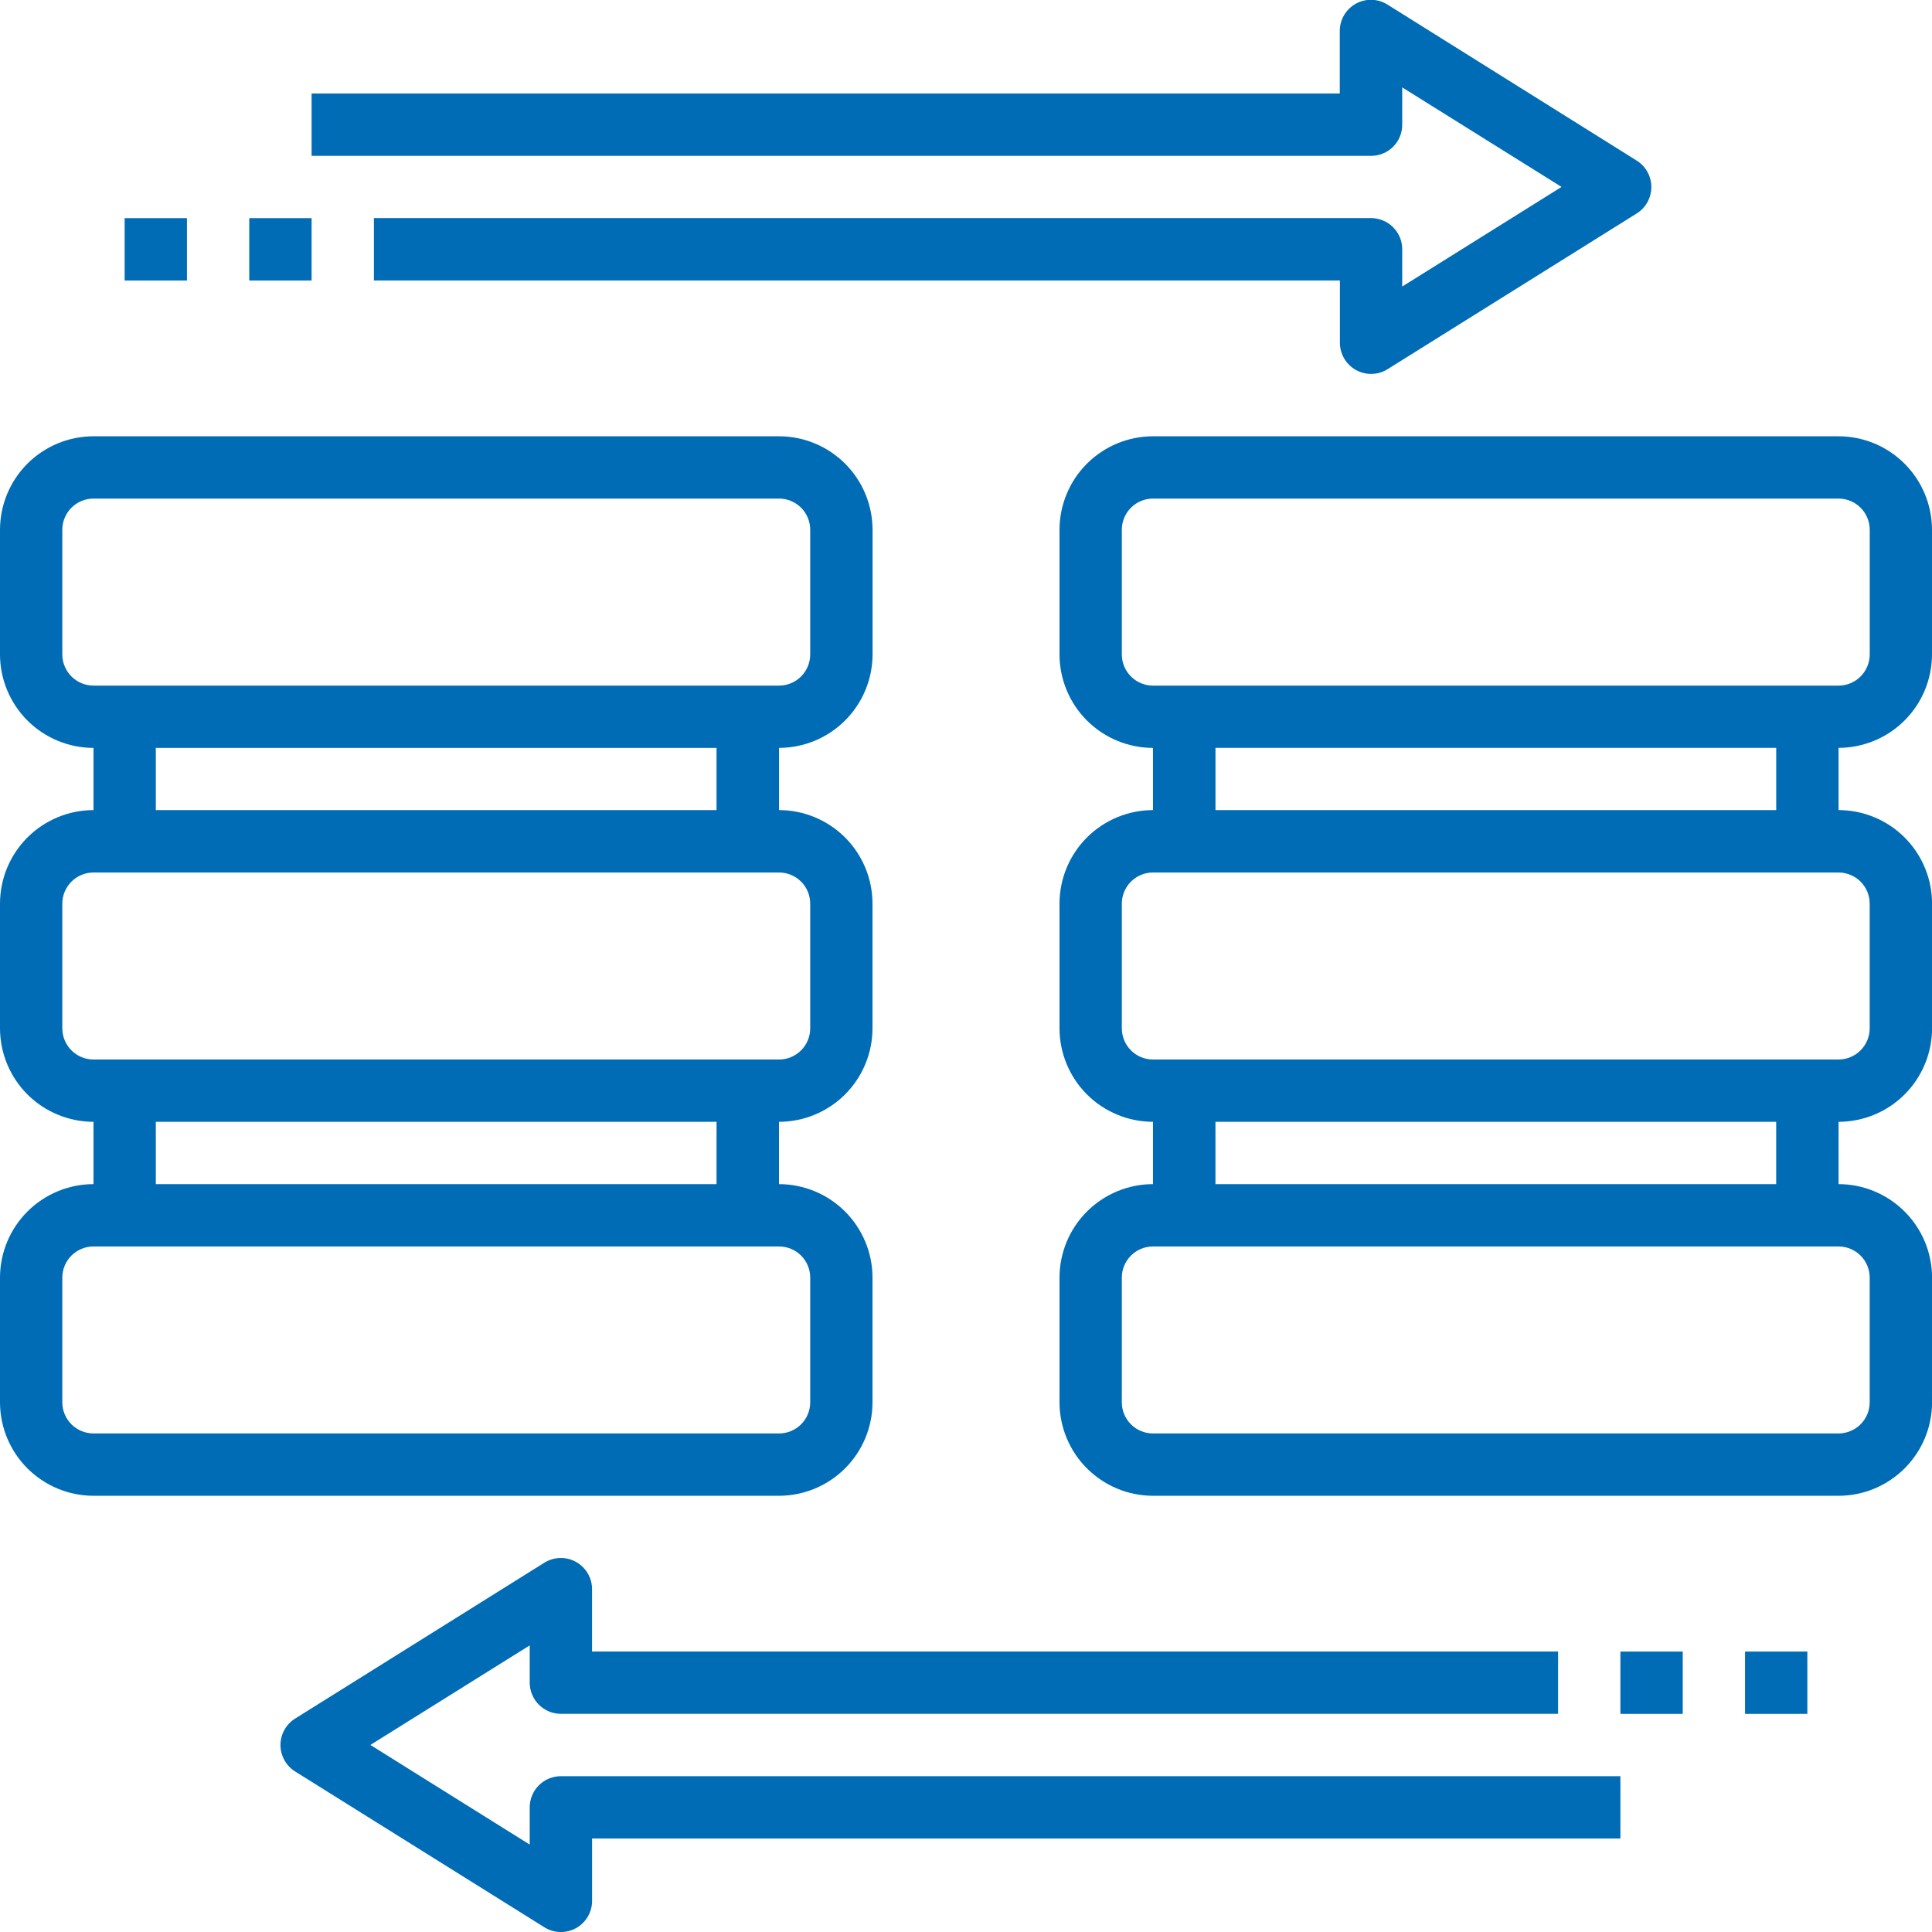 <?xml version="1.0" encoding="UTF-8"?>
<svg xmlns="http://www.w3.org/2000/svg" width="60" height="60" viewBox="0 0 60 60" fill="none">
  <g clip-path="url(#clip0_4005_1485)">
    <path d="M27.096 43.549V39.678C27.096 38.908 26.789 38.17 26.245 37.626C25.701 37.081 24.962 36.775 24.192 36.774V34.839C24.962 34.838 25.701 34.532 26.245 33.988C26.789 33.443 27.096 32.705 27.096 31.935V28.065C27.096 27.294 26.791 26.556 26.247 26.011C25.702 25.466 24.964 25.159 24.194 25.158V23.226C24.964 23.225 25.702 22.919 26.246 22.374C26.791 21.83 27.097 21.092 27.098 20.322V16.453C27.097 15.683 26.791 14.944 26.246 14.4C25.702 13.856 24.964 13.55 24.194 13.549H2.904C2.134 13.55 1.396 13.856 0.851 14.4C0.307 14.944 0.001 15.683 0 16.453L0 20.323C0.001 21.093 0.307 21.831 0.851 22.376C1.396 22.92 2.134 23.226 2.904 23.227V25.158C2.133 25.159 1.395 25.465 0.85 26.01C0.306 26.555 -3.65557e-07 27.294 0 28.065L0 31.935C0.001 32.705 0.307 33.443 0.851 33.988C1.396 34.532 2.134 34.838 2.904 34.839V36.774C2.134 36.775 1.396 37.081 0.851 37.626C0.307 38.17 0.001 38.908 0 39.678L0 43.549C0.001 44.319 0.307 45.057 0.851 45.601C1.396 46.146 2.134 46.452 2.904 46.453H24.194C24.964 46.451 25.701 46.145 26.245 45.601C26.79 45.056 27.096 44.319 27.096 43.549ZM1.935 20.323V16.453C1.935 16.196 2.037 15.949 2.219 15.768C2.401 15.586 2.647 15.484 2.904 15.484H24.194C24.451 15.484 24.697 15.586 24.879 15.768C25.06 15.949 25.162 16.196 25.162 16.453V20.323C25.162 20.58 25.06 20.826 24.879 21.008C24.697 21.19 24.451 21.292 24.194 21.292H2.904C2.647 21.292 2.401 21.19 2.219 21.008C2.037 20.826 1.935 20.58 1.935 20.323ZM4.839 23.227H22.253V25.158H4.839V23.227ZM1.935 31.935V28.065C1.935 27.938 1.96 27.811 2.009 27.694C2.058 27.577 2.129 27.47 2.219 27.38C2.309 27.29 2.416 27.219 2.533 27.17C2.651 27.121 2.777 27.096 2.904 27.096H24.194C24.321 27.096 24.447 27.121 24.564 27.17C24.682 27.219 24.789 27.29 24.879 27.38C24.969 27.47 25.04 27.577 25.089 27.694C25.137 27.811 25.162 27.938 25.162 28.065V31.935C25.162 32.192 25.06 32.438 24.879 32.62C24.697 32.802 24.451 32.904 24.194 32.904H2.904C2.647 32.904 2.401 32.802 2.219 32.62C2.037 32.438 1.935 32.192 1.935 31.935ZM4.839 34.839H22.253V36.774H4.839V34.839ZM1.935 43.549V39.678C1.935 39.421 2.037 39.175 2.219 38.993C2.401 38.812 2.647 38.71 2.904 38.71H24.194C24.451 38.71 24.697 38.812 24.879 38.993C25.06 39.175 25.162 39.421 25.162 39.678V43.549C25.162 43.806 25.06 44.052 24.879 44.234C24.697 44.415 24.451 44.517 24.194 44.517H2.904C2.647 44.517 2.401 44.415 2.219 44.234C2.037 44.052 1.935 43.806 1.935 43.549Z" fill="#006CB5"></path>
    <path d="M60 20.323V16.453C59.999 15.683 59.693 14.945 59.149 14.401C58.605 13.856 57.867 13.55 57.098 13.549H35.807C35.038 13.55 34.3 13.856 33.755 14.4C33.211 14.944 32.905 15.683 32.904 16.453V20.323C32.905 21.093 33.211 21.831 33.755 22.376C34.3 22.92 35.038 23.226 35.807 23.227V25.158C35.037 25.159 34.299 25.465 33.754 26.01C33.21 26.555 32.904 27.294 32.904 28.065V31.935C32.905 32.705 33.211 33.443 33.755 33.988C34.3 34.532 35.038 34.838 35.807 34.839V36.774C35.038 36.775 34.3 37.081 33.755 37.626C33.211 38.17 32.905 38.908 32.904 39.678V43.549C32.905 44.319 33.211 45.057 33.755 45.601C34.3 46.146 35.038 46.452 35.807 46.453H57.098C57.868 46.452 58.606 46.146 59.15 45.601C59.695 45.057 60.001 44.319 60.002 43.549V39.678C60.001 38.908 59.695 38.17 59.15 37.626C58.606 37.081 57.868 36.775 57.098 36.774V34.839C57.868 34.838 58.606 34.532 59.15 33.988C59.695 33.443 60.001 32.705 60.002 31.935V28.065C60.002 27.294 59.696 26.555 59.151 26.01C58.607 25.465 57.868 25.159 57.098 25.158V23.226C57.867 23.224 58.605 22.918 59.149 22.374C59.693 21.83 59.999 21.093 60 20.323ZM34.839 20.323V16.453C34.839 16.196 34.941 15.949 35.123 15.768C35.304 15.586 35.551 15.484 35.807 15.484H57.098C57.355 15.484 57.601 15.586 57.782 15.768C57.964 15.949 58.066 16.196 58.066 16.453V20.323C58.066 20.58 57.964 20.826 57.782 21.008C57.601 21.19 57.355 21.292 57.098 21.292H35.807C35.551 21.292 35.304 21.19 35.123 21.008C34.941 20.826 34.839 20.58 34.839 20.323ZM58.065 39.678V43.549C58.065 43.806 57.963 44.052 57.781 44.234C57.599 44.415 57.353 44.517 57.096 44.517H35.807C35.551 44.517 35.304 44.415 35.123 44.234C34.941 44.052 34.839 43.806 34.839 43.549V39.678C34.839 39.421 34.941 39.175 35.123 38.993C35.304 38.812 35.551 38.71 35.807 38.71H57.098C57.354 38.71 57.6 38.812 57.782 38.994C57.963 39.175 58.065 39.422 58.065 39.678ZM55.161 36.774H37.747V34.839H55.161V36.774ZM58.065 28.065V31.935C58.065 32.192 57.963 32.438 57.781 32.62C57.599 32.802 57.353 32.904 57.096 32.904H35.807C35.551 32.904 35.304 32.802 35.123 32.62C34.941 32.438 34.839 32.192 34.839 31.935V28.065C34.839 27.938 34.864 27.811 34.913 27.694C34.962 27.577 35.033 27.47 35.123 27.38C35.213 27.29 35.319 27.219 35.437 27.17C35.554 27.121 35.68 27.096 35.807 27.096H57.098C57.354 27.097 57.6 27.199 57.782 27.38C57.963 27.562 58.065 27.808 58.065 28.065ZM55.162 25.158H37.748V23.226H55.162V25.158Z" fill="#006CB5"></path>
    <path d="M43.547 3.871V2.714L48.495 5.805L43.547 8.899V7.742C43.548 7.615 43.523 7.489 43.474 7.371C43.425 7.253 43.354 7.147 43.264 7.057C43.174 6.967 43.067 6.895 42.95 6.847C42.832 6.798 42.706 6.773 42.579 6.773H11.612V8.71H41.612V10.646C41.612 10.818 41.659 10.987 41.746 11.135C41.833 11.284 41.959 11.406 42.109 11.49C42.26 11.574 42.43 11.616 42.602 11.612C42.774 11.608 42.942 11.559 43.089 11.468L50.83 6.629C50.969 6.542 51.084 6.421 51.163 6.277C51.242 6.134 51.284 5.973 51.284 5.809C51.284 5.645 51.242 5.483 51.163 5.34C51.084 5.196 50.969 5.075 50.83 4.988L43.089 0.142C42.942 0.05 42.774 -0.001 42.601 -0.006C42.428 -0.01 42.257 0.032 42.106 0.115C41.955 0.199 41.829 0.322 41.741 0.471C41.654 0.62 41.608 0.79 41.608 0.963V2.904H9.677V4.84H42.581C42.708 4.84 42.834 4.815 42.951 4.766C43.069 4.718 43.176 4.646 43.266 4.556C43.356 4.466 43.427 4.36 43.475 4.242C43.524 4.124 43.548 3.998 43.547 3.871Z" fill="#006CB5"></path>
    <path d="M16.451 56.128V57.285L11.503 54.191L16.451 51.099V52.256C16.451 52.383 16.476 52.509 16.525 52.627C16.573 52.744 16.645 52.851 16.735 52.941C16.825 53.031 16.931 53.102 17.049 53.151C17.166 53.2 17.293 53.224 17.42 53.224H48.388V51.29H18.387V49.353C18.387 49.181 18.34 49.011 18.253 48.862C18.165 48.713 18.039 48.59 17.887 48.506C17.736 48.422 17.565 48.38 17.392 48.385C17.22 48.39 17.051 48.441 16.904 48.532L9.164 53.373C9.025 53.46 8.911 53.581 8.832 53.724C8.752 53.868 8.71 54.029 8.71 54.193C8.71 54.357 8.752 54.519 8.832 54.662C8.911 54.806 9.025 54.927 9.164 55.014L16.907 59.854C17.054 59.946 17.222 59.996 17.395 60.001C17.567 60.005 17.738 59.963 17.889 59.88C18.04 59.796 18.166 59.673 18.254 59.524C18.342 59.375 18.388 59.206 18.388 59.033V57.096H50.323V55.161H17.42C17.293 55.161 17.167 55.186 17.049 55.234C16.932 55.283 16.825 55.354 16.735 55.444C16.645 55.533 16.574 55.64 16.525 55.758C16.476 55.875 16.451 56.001 16.451 56.128Z" fill="#006CB5"></path>
    <path d="M50.323 51.291H52.259V53.226H50.323V51.291Z" fill="#006CB5"></path>
    <path d="M54.194 51.291H56.129V53.226H54.194V51.291Z" fill="#006CB5"></path>
    <path d="M7.741 6.775H9.677V8.711H7.741V6.775Z" fill="#006CB5"></path>
    <path d="M3.871 6.775H5.806V8.711H3.871V6.775Z" fill="#006CB5"></path>
  </g>
  <defs>
    <clipPath id="clip0_4005_1485">
      <rect width="60" height="60" fill="white"></rect>
    </clipPath>
  </defs>
</svg>
